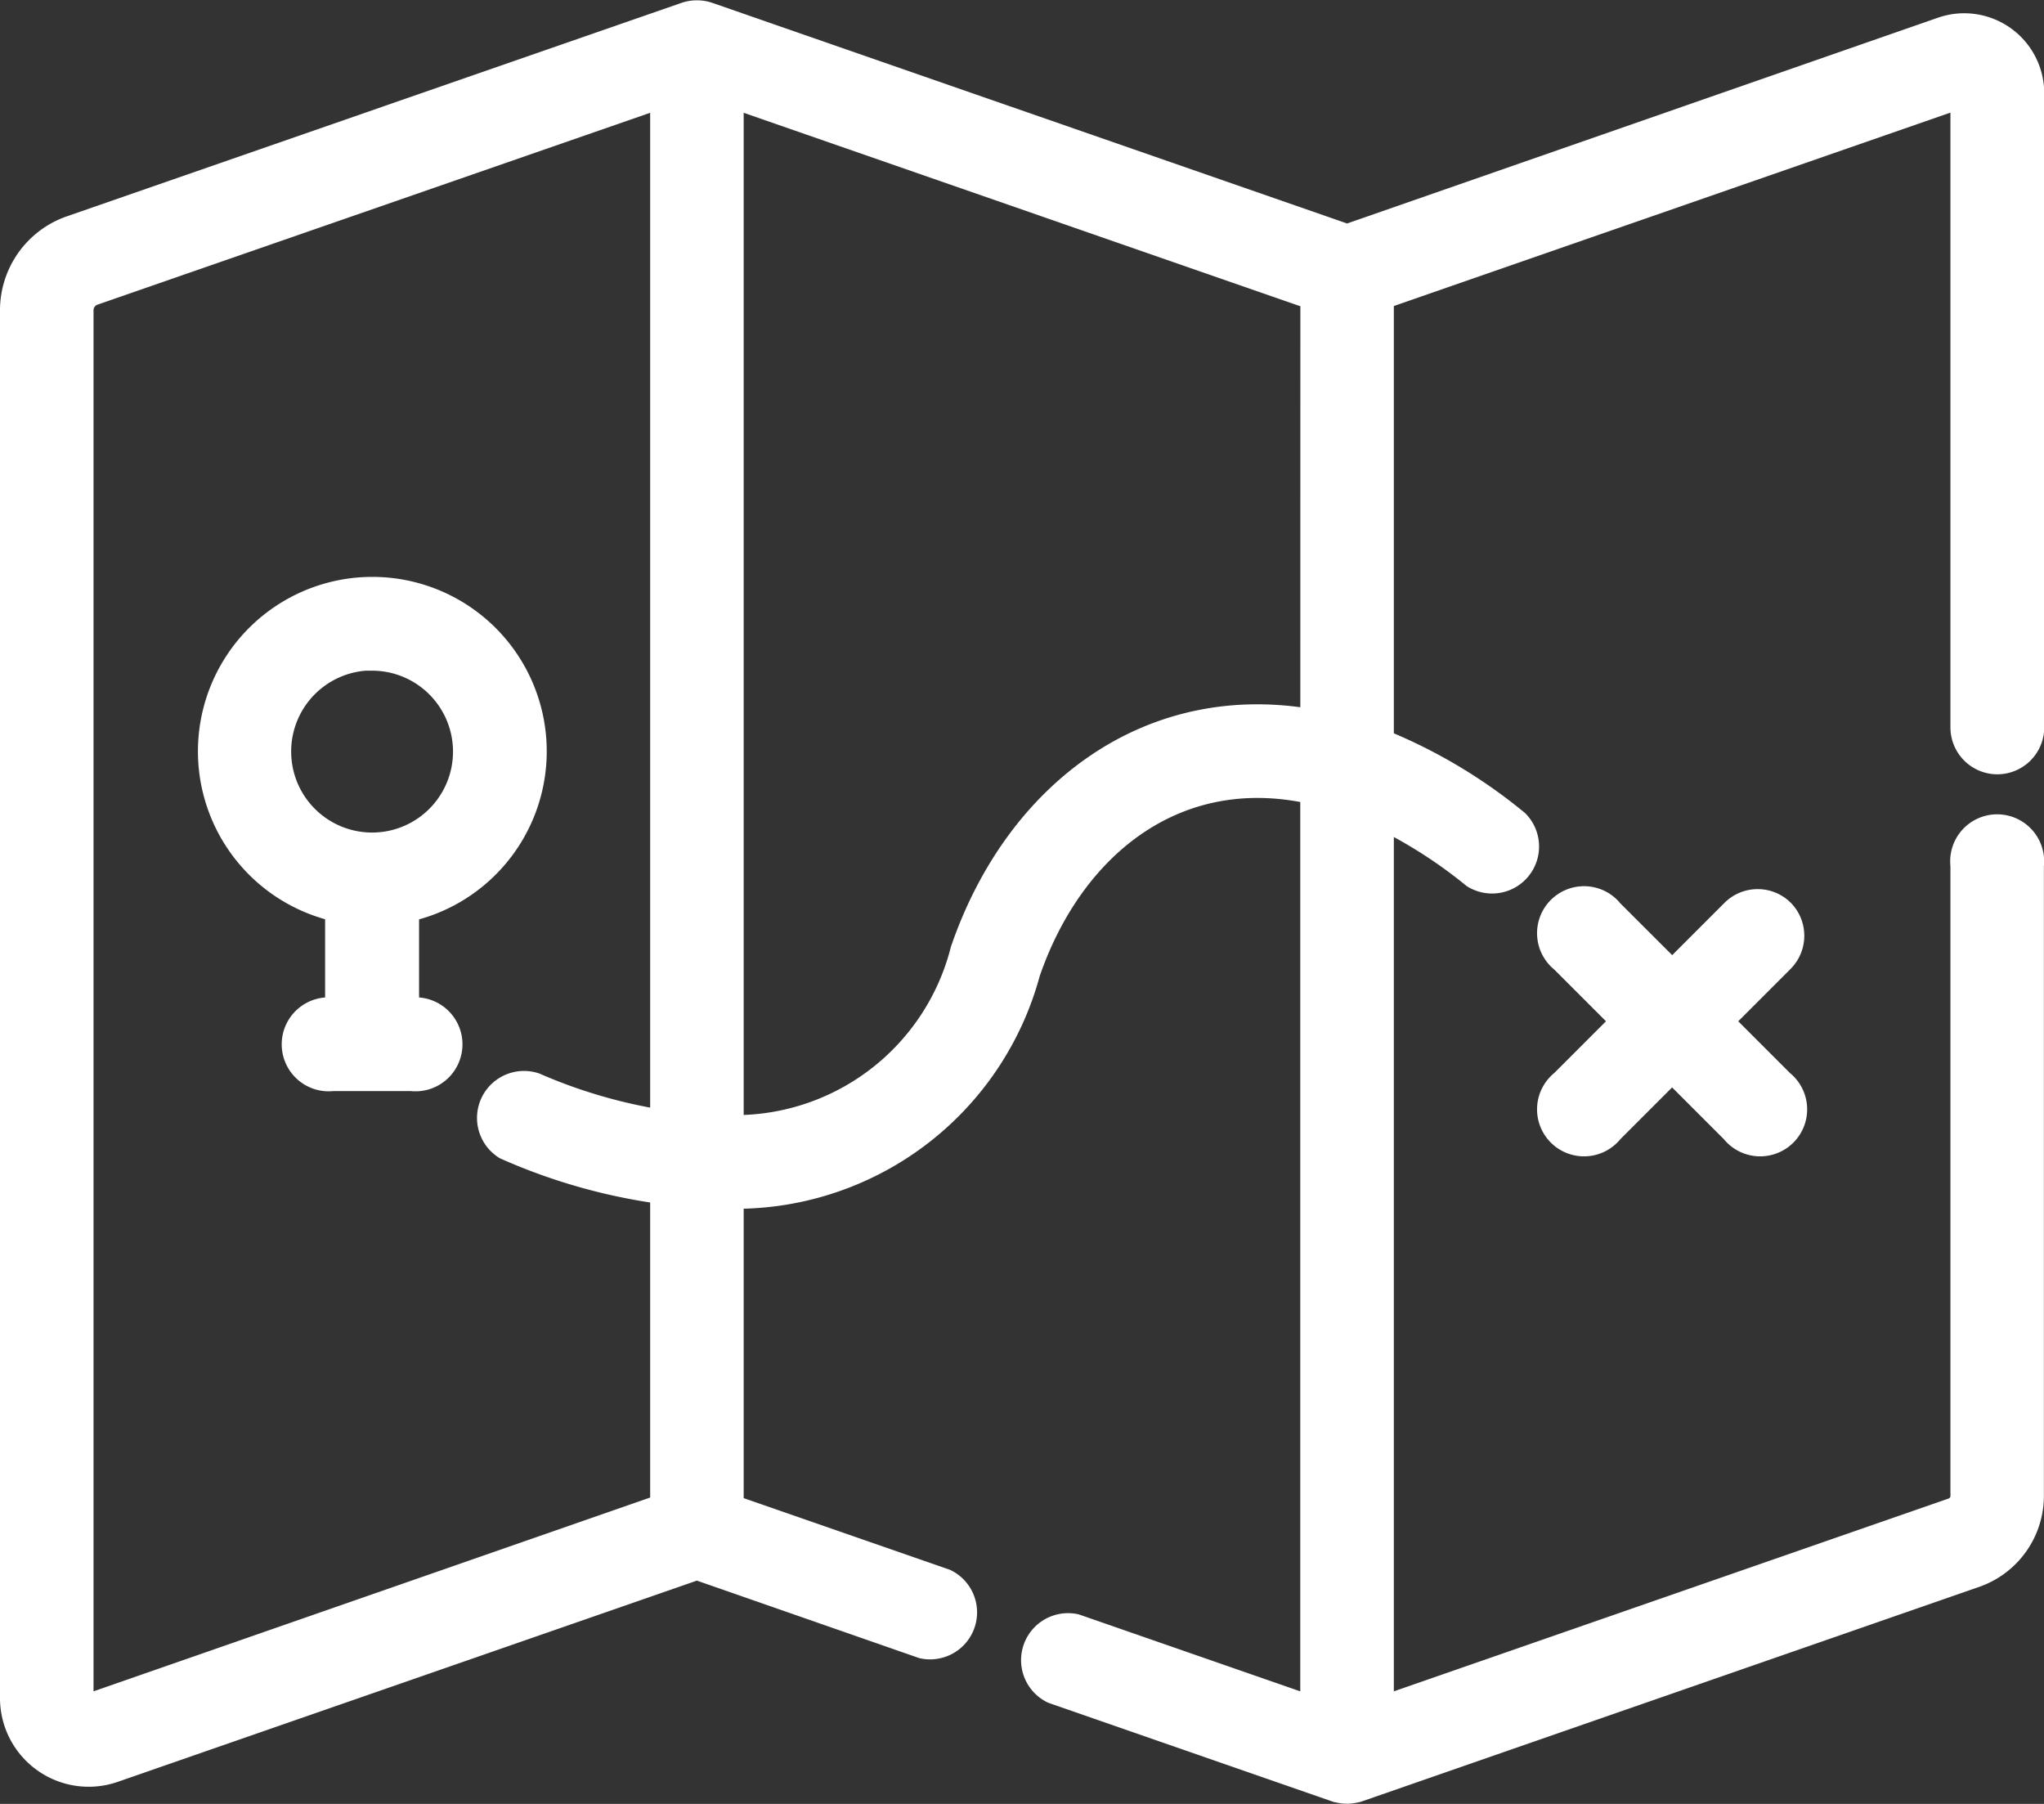 <svg xmlns="http://www.w3.org/2000/svg" width="41.326" height="36.464" viewBox="0 0 41.326 36.464"><rect x="0" y="0" width="41.326" height="36.464" fill="#333333" stroke="none"/><g id="map" transform="translate(0.35 -30.312)"><path id="Tracé_1190" d="M52.889,183.892V186.1h-.2a.6.6,0,1,0,0,1.19h1.6a.6.6,0,1,0,0-1.19h-.2v-2.208a3.176,3.176,0,1,0-1.19,0Zm.6-5.1a1.986,1.986,0,1,1-1.986,1.986A1.988,1.988,0,0,1,53.484,178.787Z" transform="translate(-46.316 -135.273)" fill="#fff" stroke="#fff" stroke-width="0.7"></path><path id="Tracé_1191" d="M396.858,257.29a.6.6,0,0,0-.842,0l-1.307,1.307L393.4,257.29a.6.6,0,1,0-.842.842l1.307,1.307-1.307,1.307a.6.6,0,1,0,.842.842l1.307-1.307,1.307,1.307a.6.6,0,1,0,.842-.842l-1.307-1.307,1.307-1.307A.6.6,0,0,0,396.858,257.29Z" transform="translate(-361.25 -208.483)" fill="#fff" stroke="#fff" stroke-width="0.7"></path><path id="Tracé_1192" d="M40.031,45.614a.6.6,0,0,0,.6-.6V32.2a1.268,1.268,0,0,0-1.683-1.2L26.886,35.2l-12.95-4.5a.617.617,0,0,0-.391,0L1.115,35.016h0A1.66,1.66,0,0,0,0,36.583V64.639A1.443,1.443,0,0,0,1.915,66L13.74,61.892l4.592,1.6a.6.6,0,0,0,.391-1.124l-4.387-1.524V54.394a6.022,6.022,0,0,0,6-4.453c.915-2.662,3.13-4.381,5.953-3.7V64.993l-4.922-1.71a.6.6,0,0,0-.391,1.124l5.712,1.985.008,0a.592.592,0,0,0,.375,0l.008,0,12.473-4.334a1.6,1.6,0,0,0,1.072-1.507V47.8a.6.6,0,1,0-1.19,0V60.551a.405.405,0,0,1-.272.383L27.481,64.993V46.662a9.779,9.779,0,0,1,2.024,1.274.6.6,0,0,0,.743-.93,10.4,10.4,0,0,0-2.767-1.636V36.249l11.853-4.118a.077.077,0,0,1,.1.073V45.019A.6.6,0,0,0,40.031,45.614Zm-26.886,7.5a10.634,10.634,0,0,1-2.714-.774.6.6,0,0,0-.511,1.075,11.516,11.516,0,0,0,3.225.9v6.517L1.525,64.877a.251.251,0,0,1-.334-.238V36.583a.469.469,0,0,1,.315-.443L13.145,32.1V53.118Zm13.145-8.093c-3.292-.65-5.988,1.358-7.079,4.53A4.849,4.849,0,0,1,14.336,53.2V32.1l11.955,4.154Z" fill="#fff" stroke="#fff" stroke-width="0.7"></path></g></svg>
